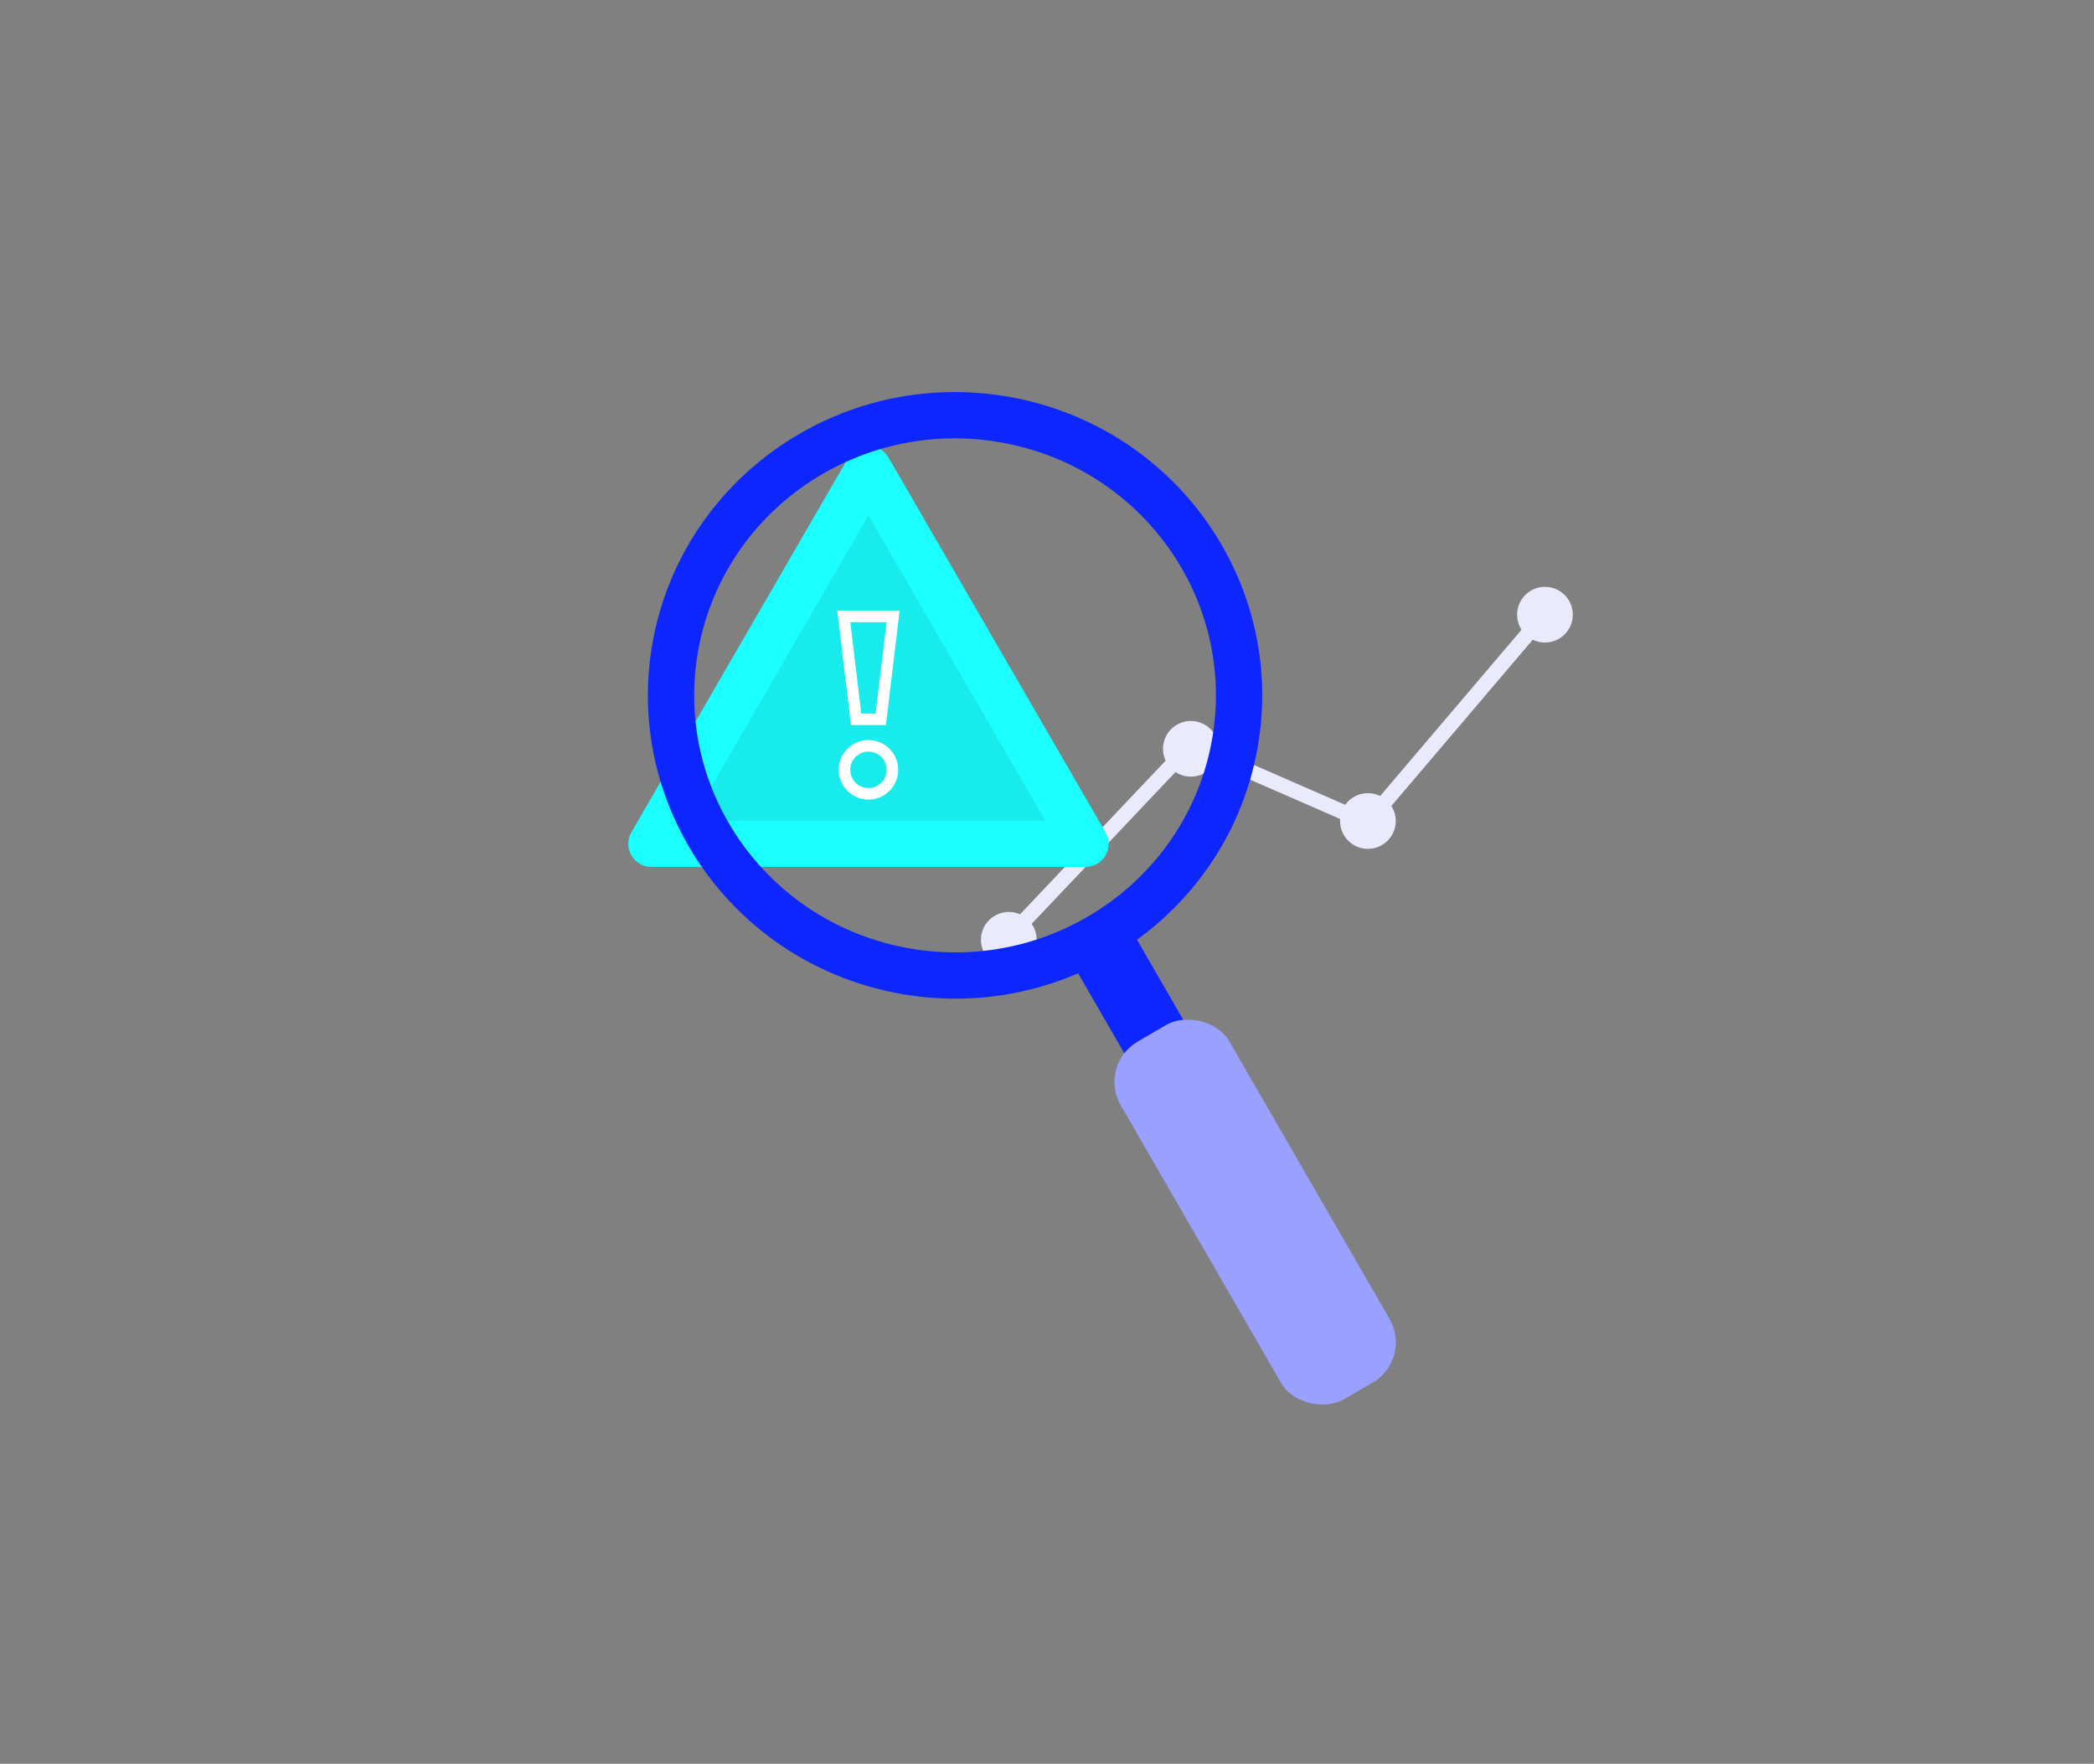 <?xml version="1.0" encoding="UTF-8"?> <svg xmlns="http://www.w3.org/2000/svg" width="279" height="235" viewBox="0 0 279 235" fill="none"><rect x="0" y="0" width="279" height="235" fill="#808080" stroke="none"/><path d="M134.289 124.977L158.608 99.316L182.18 109.61L205.902 81.711" stroke="#E9EAFB" stroke-width="2"></path><circle cx="134.41" cy="125.216" r="3.711" fill="#E9EAFB"></circle><circle cx="158.668" cy="99.767" r="3.711" fill="#E9EAFB"></circle><circle cx="182.257" cy="109.387" r="3.711" fill="#E9EAFB"></circle><circle cx="205.846" cy="81.898" r="3.711" fill="#E9EAFB"></circle><path d="M115.711 62.5L144.622 112.428H86.8L115.711 62.5Z" fill="#18EBEB" stroke="#1AFFFF" stroke-width="6.168" stroke-linejoin="round"></path><circle cx="115.711" cy="102.57" r="3.194" stroke="white" stroke-width="1.542"></circle><path fill-rule="evenodd" clip-rule="evenodd" d="M118.996 82.123L117.354 95.839H114.069L112.426 82.123H118.996Z" stroke="white" stroke-width="1.542"></path><rect width="16.155" height="9.03" transform="matrix(-0.5 -0.866 0.864 -0.504 150.387 141.351)" fill="#0D25FF"></rect><rect width="55.02" height="16.779" rx="6.168" transform="matrix(0.5 0.866 0.864 -0.504 146.23 141.899)" fill="#99A0FF"></rect><path d="M89.955 86.338C93.476 66.057 113.004 52.373 133.636 55.864C154.268 59.356 168.065 78.679 164.544 98.96C161.023 119.242 141.495 132.925 120.863 129.434C100.231 125.942 86.433 106.619 89.955 86.338Z" stroke="#0D25FF" stroke-width="6.168"></path></svg> 